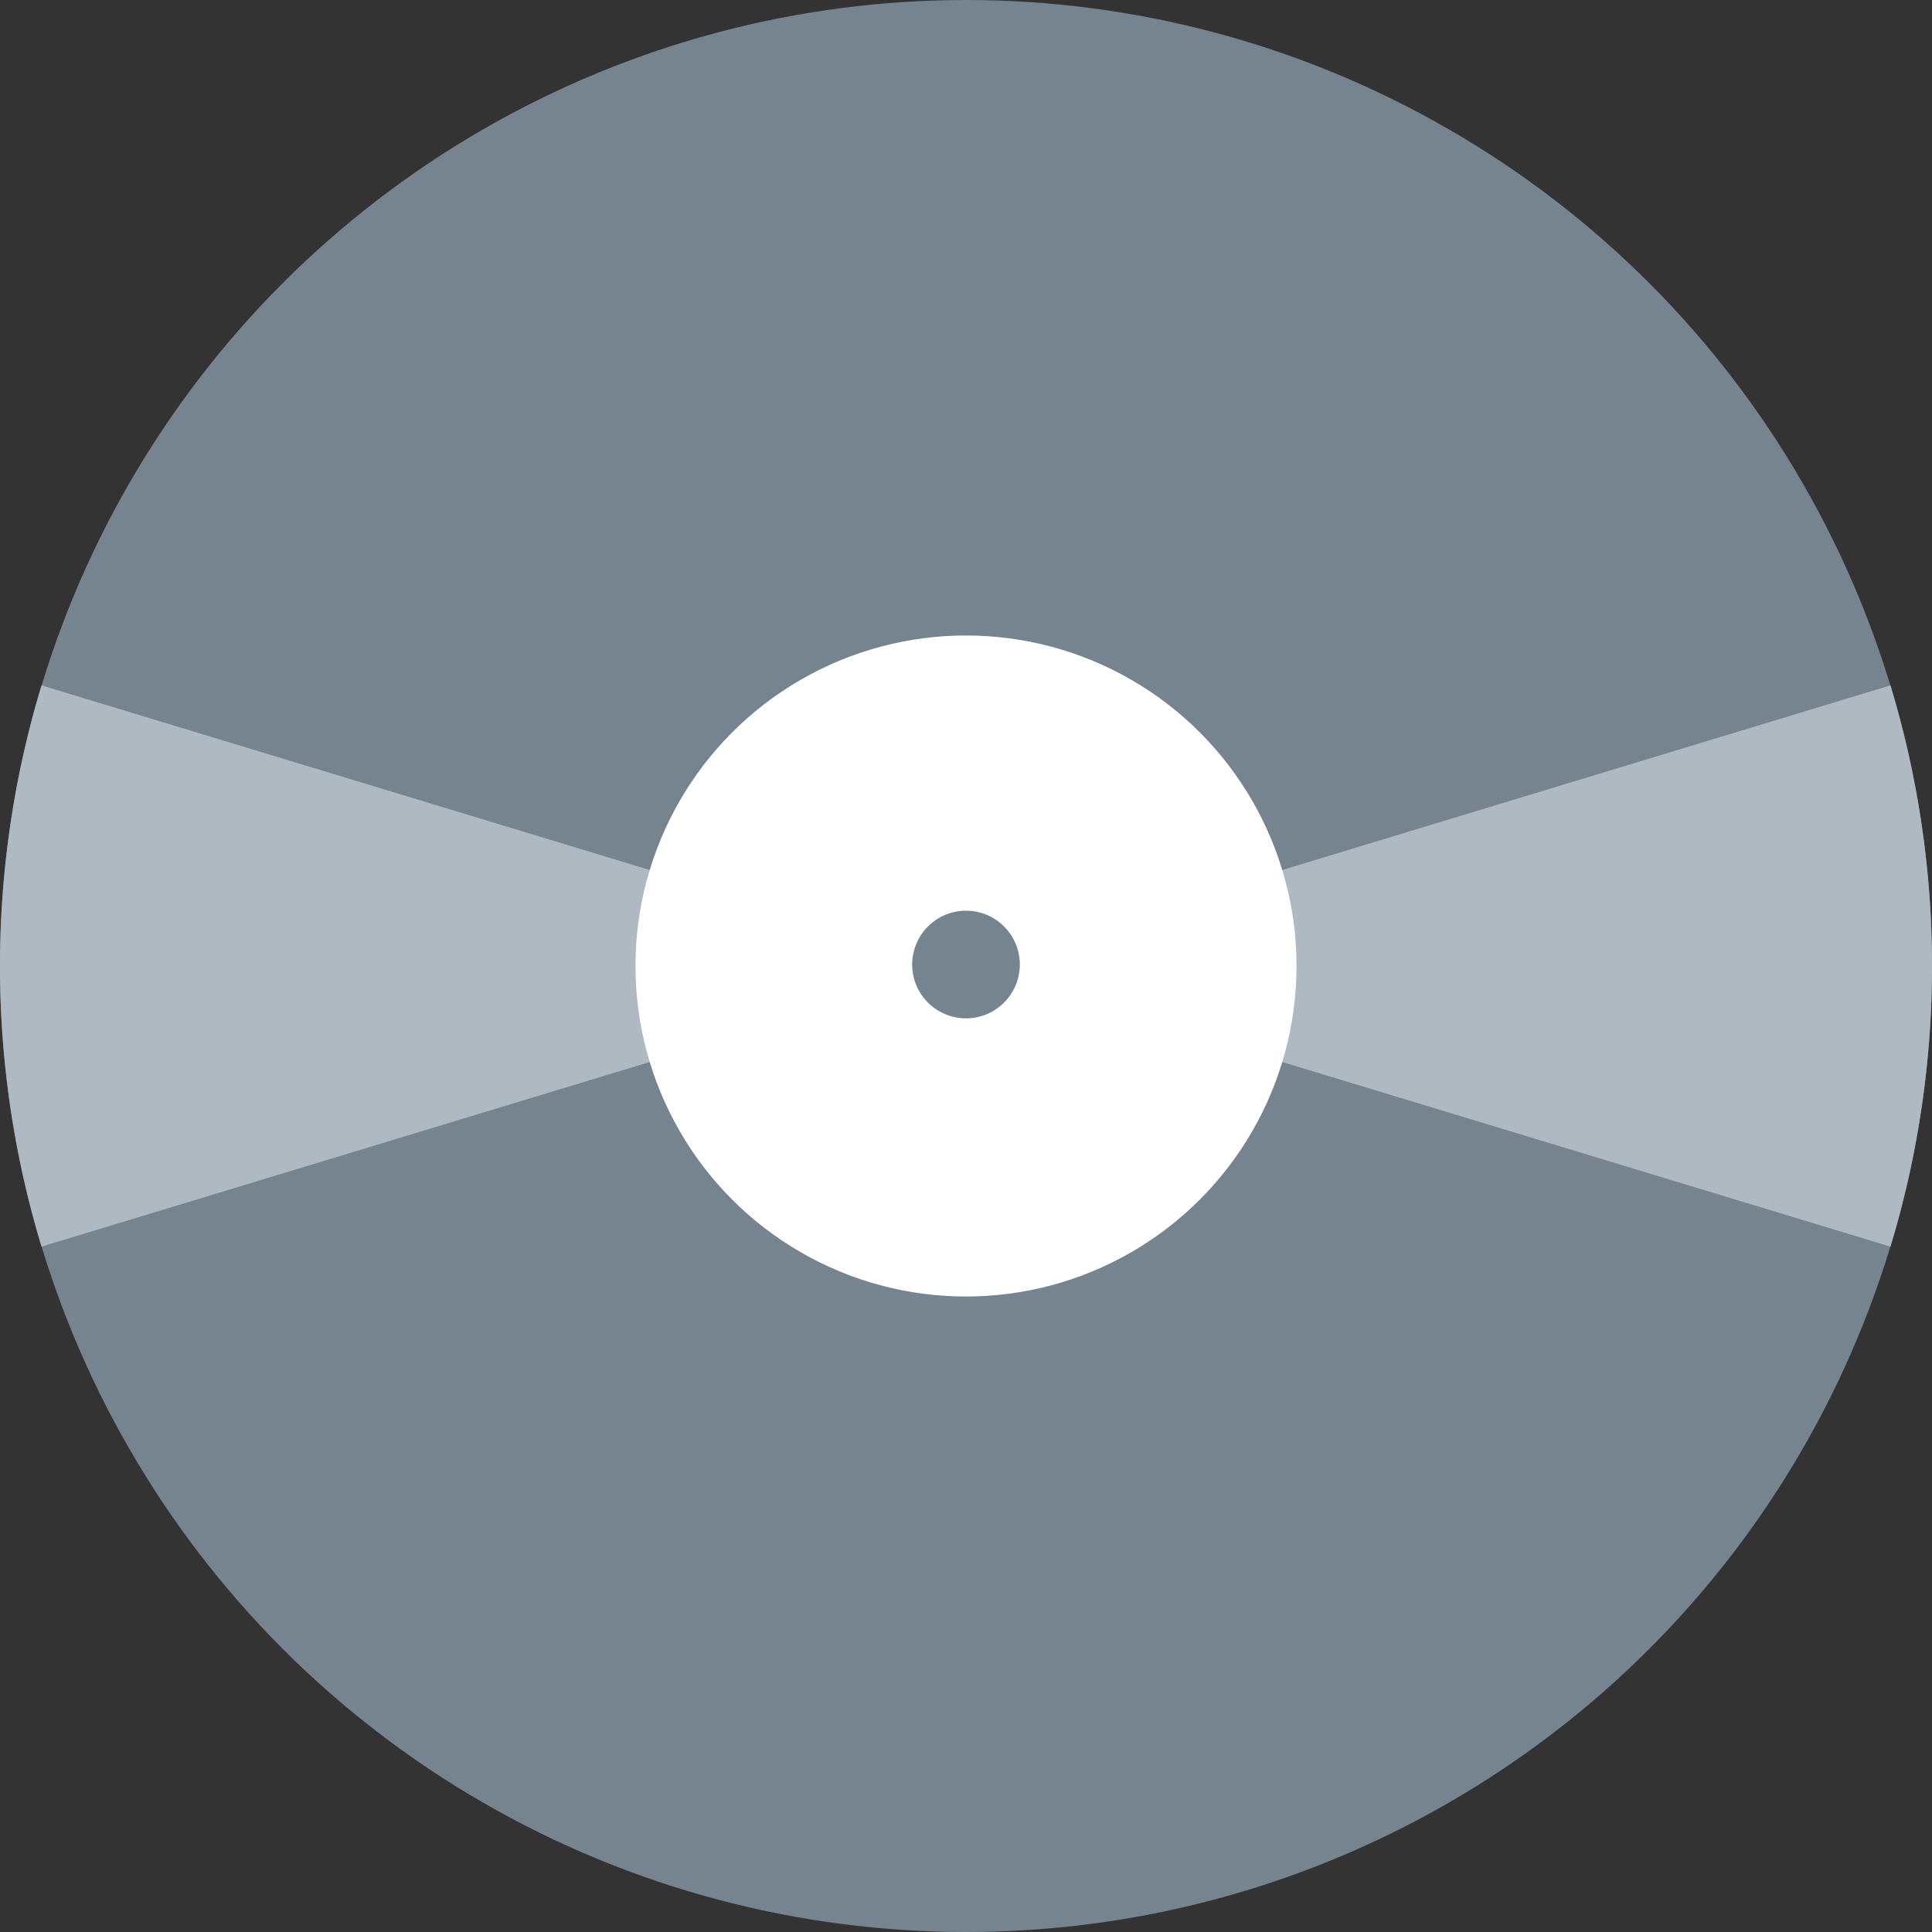 <svg id="Livello_1" data-name="Livello 1" xmlns="http://www.w3.org/2000/svg" viewBox="0 0 78.62 78.62"><rect x="0" y="0" width="78.62" height="78.62" fill="#333333" stroke="none"/><defs><style>.cls-1{fill:#75848e;}.cls-2{fill:#afb9c2;}.cls-3{fill:#fff;}</style></defs><title>audio_grey</title><circle class="cls-1" cx="39.31" cy="39.31" r="39.31"/><path class="cls-2" d="M1.69,27.89a39.41,39.41,0,0,0,0,22.84L39.31,39.31Z"/><path class="cls-2" d="M76.93,27.89L39.31,39.31,76.93,50.73A39.41,39.41,0,0,0,76.93,27.89Z"/><circle class="cls-3" cx="39.31" cy="39.31" r="13.45"/><circle class="cls-1" cx="39.31" cy="39.25" r="2.19"/></svg>
